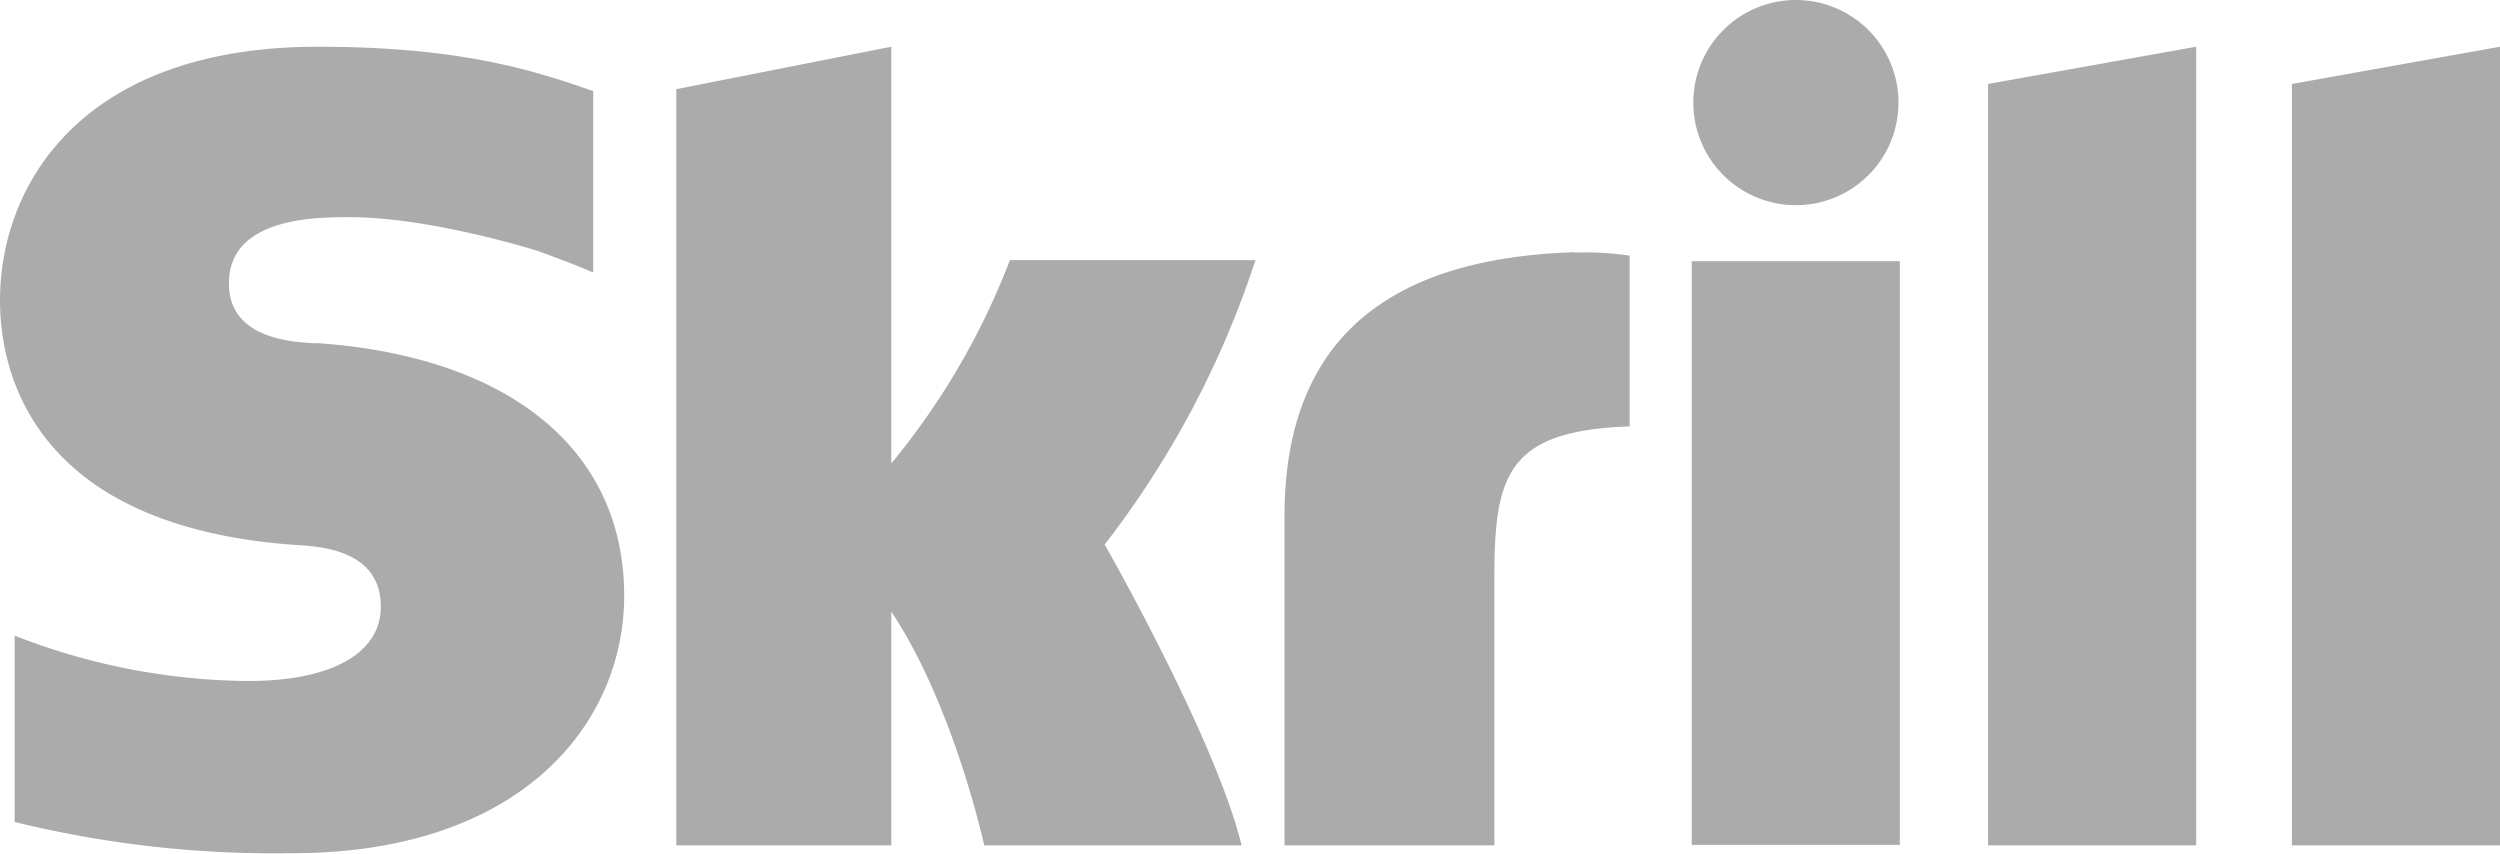 <svg height="82.07" viewBox="0 0 240.27 82.07" width="240.27" xmlns="http://www.w3.org/2000/svg"><path d="m172.59 19.72a9.86 9.86 0 1 0 -9.85-9.86 9.86 9.86 0 0 0 9.85 9.86zm-75.53 5.28a69.9 69.9 0 0 1 -11.4 19.54v-40.05l-20.66 4.08v72.67h20.66v-22.46c6 9 8.93 22.46 8.93 22.46h24.73c-2.45-10.16-13.15-28.91-13.15-28.91a90.55 90.55 0 0 0 14.49-27.33zm54.26-.76c-18.49.59-27.87 8.89-27.87 25.38v31.62h20.17v-25.76c0-9.87 1.29-14.1 13-14.5v-16.41a27.81 27.81 0 0 0 -5.3-.29zm-120.91 8.76c-2.53-.13-8.41-.5-8.41-5.77 0-6.36 8.42-6.36 11.59-6.36 5.55 0 12.75 1.64 17.89 3.18 0 0 2.87 1 5.31 2.05l.22.06v-17.42l-.31-.09c-6.03-2.12-13.09-4.16-26.16-4.16-22.54 0-30.54 13.13-30.54 24.38 0 6.49 2.78 21.76 28.6 23.52 2.19.13 8 .47 8 5.91 0 4.5-4.76 7.15-12.76 7.15a62.74 62.74 0 0 1 -22.43-4.36v17.91a104.92 104.92 0 0 0 26.66 3c22 0 31.92-12.43 31.92-24.75 0-14-11-23-29.58-24.28zm132.18 48.2h20v-56.1h-20zm57.68-73.13v73.17h20v-76.75zm-29.2 0 20-3.58v76.75h-20z" fill="#ababab"/></svg>